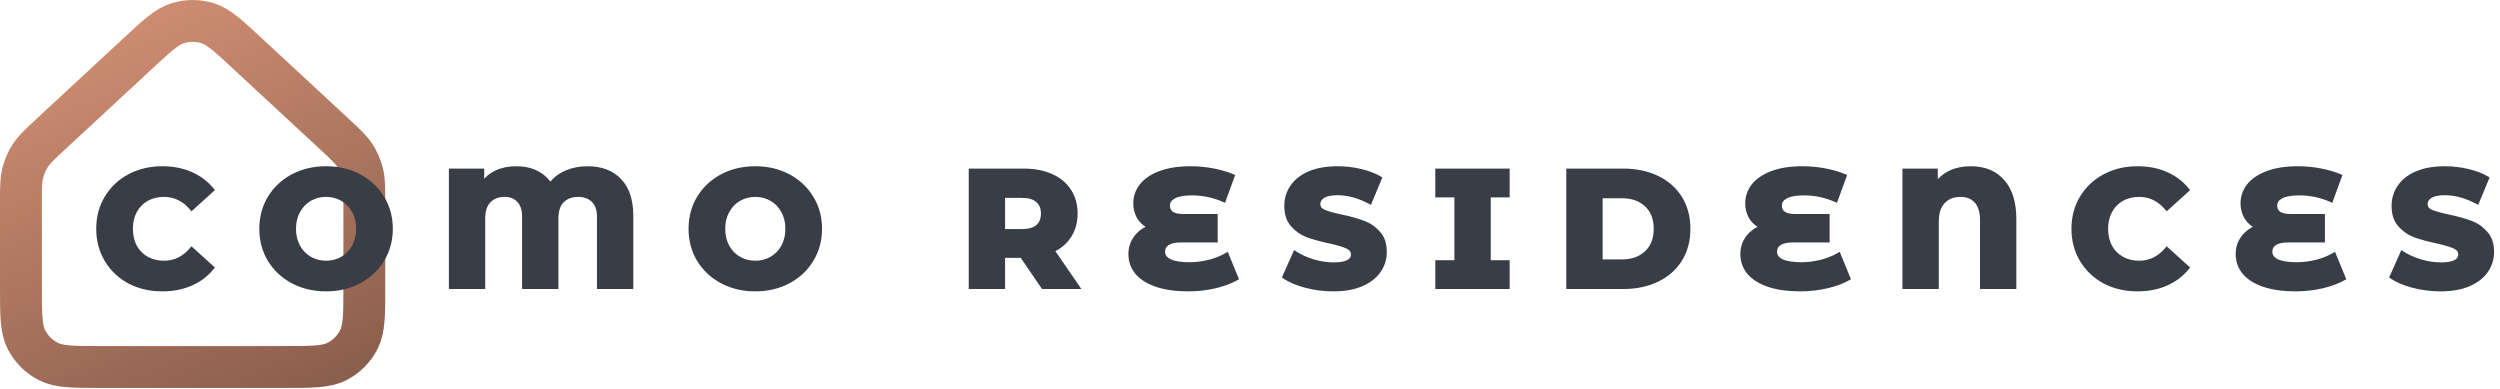 <svg width="597" height="93" viewBox="0 0 597 93" fill="none" xmlns="http://www.w3.org/2000/svg">
<path d="M5 48.419C5 44.815 5 43.013 5.425 41.328C5.802 39.835 6.422 38.413 7.262 37.122C8.209 35.665 9.53 34.44 12.173 31.99L32.949 12.735C37.55 8.471 39.85 6.338 42.465 5.532C44.768 4.823 47.232 4.823 49.535 5.532C52.15 6.338 54.45 8.471 59.051 12.735L79.827 31.99C82.47 34.44 83.791 35.665 84.738 37.122C85.578 38.413 86.198 39.835 86.575 41.328C87 43.013 87 44.815 87 48.419V68.439C87 75.159 87 78.519 85.692 81.086C84.542 83.344 82.706 85.18 80.448 86.331C77.881 87.638 74.521 87.638 67.8 87.638H24.2C17.479 87.638 14.119 87.638 11.552 86.331C9.294 85.18 7.458 83.344 6.308 81.086C5 78.519 5 75.159 5 68.439V48.419Z" stroke="url(#paint0_linear_524_35)" stroke-width="10"/>
<path d="M38.76 69.199C35.827 69.199 33.187 68.585 30.84 67.359C28.52 66.105 26.693 64.372 25.36 62.159C24.027 59.945 23.36 57.439 23.36 54.639C23.36 51.839 24.027 49.332 25.36 47.119C26.693 44.905 28.52 43.185 30.84 41.959C33.187 40.705 35.827 40.079 38.76 40.079C41.32 40.079 43.627 40.532 45.68 41.439C47.733 42.345 49.44 43.652 50.8 45.359L45.76 49.919C43.947 47.732 41.747 46.639 39.16 46.639C37.64 46.639 36.28 46.972 35.08 47.639C33.907 48.305 32.987 49.252 32.32 50.479C31.68 51.679 31.36 53.065 31.36 54.639C31.36 56.212 31.68 57.612 32.32 58.839C32.987 60.039 33.907 60.972 35.08 61.639C36.28 62.305 37.64 62.639 39.16 62.639C41.747 62.639 43.947 61.545 45.76 59.359L50.8 63.919C49.44 65.625 47.733 66.932 45.68 67.839C43.627 68.745 41.32 69.199 38.76 69.199ZM77.865 69.199C74.905 69.199 72.239 68.572 69.865 67.319C67.519 66.065 65.665 64.332 64.305 62.119C62.972 59.905 62.305 57.412 62.305 54.639C62.305 51.865 62.972 49.372 64.305 47.159C65.665 44.945 67.519 43.212 69.865 41.959C72.239 40.705 74.905 40.079 77.865 40.079C80.825 40.079 83.479 40.705 85.825 41.959C88.199 43.212 90.052 44.945 91.385 47.159C92.745 49.372 93.425 51.865 93.425 54.639C93.425 57.412 92.745 59.905 91.385 62.119C90.052 64.332 88.199 66.065 85.825 67.319C83.479 68.572 80.825 69.199 77.865 69.199ZM77.865 62.639C79.279 62.639 80.559 62.305 81.705 61.639C82.852 60.972 83.759 60.039 84.425 58.839C85.092 57.612 85.425 56.212 85.425 54.639C85.425 53.065 85.092 51.679 84.425 50.479C83.759 49.252 82.852 48.305 81.705 47.639C80.559 46.972 79.279 46.639 77.865 46.639C76.452 46.639 75.172 46.972 74.025 47.639C72.879 48.305 71.972 49.252 71.305 50.479C70.639 51.679 70.305 53.065 70.305 54.639C70.305 56.212 70.639 57.612 71.305 58.839C71.972 60.039 72.879 60.972 74.025 61.639C75.172 62.305 76.452 62.639 77.865 62.639ZM140.333 40.079C143.64 40.079 146.213 41.065 148.053 43.039C149.92 44.985 150.853 47.812 150.853 51.519V68.639H142.933V51.759C142.933 50.079 142.493 48.812 141.613 47.959C140.733 47.079 139.56 46.639 138.093 46.639C136.52 46.639 135.267 47.105 134.333 48.039C133.427 48.945 132.973 50.319 132.973 52.159V68.639H125.053V51.759C125.053 50.079 124.64 48.812 123.813 47.959C123.013 47.079 121.907 46.639 120.493 46.639C118.973 46.639 117.76 47.105 116.853 48.039C115.947 48.945 115.493 50.319 115.493 52.159V68.639H107.573V40.639H115.253V43.759C116.107 42.559 117.2 41.652 118.533 41.039C119.893 40.399 121.467 40.079 123.253 40.079C125.093 40.079 126.693 40.412 128.053 41.079C129.44 41.745 130.56 42.719 131.413 43.999C132.373 42.719 133.627 41.745 135.173 41.079C136.72 40.412 138.44 40.079 140.333 40.079ZM180.365 69.199C177.405 69.199 174.739 68.572 172.365 67.319C170.019 66.065 168.165 64.332 166.805 62.119C165.472 59.905 164.805 57.412 164.805 54.639C164.805 51.865 165.472 49.372 166.805 47.159C168.165 44.945 170.019 43.212 172.365 41.959C174.739 40.705 177.405 40.079 180.365 40.079C183.325 40.079 185.979 40.705 188.325 41.959C190.699 43.212 192.552 44.945 193.885 47.159C195.245 49.372 195.925 51.865 195.925 54.639C195.925 57.412 195.245 59.905 193.885 62.119C192.552 64.332 190.699 66.065 188.325 67.319C185.979 68.572 183.325 69.199 180.365 69.199ZM180.365 62.639C181.779 62.639 183.059 62.305 184.205 61.639C185.352 60.972 186.259 60.039 186.925 58.839C187.592 57.612 187.925 56.212 187.925 54.639C187.925 53.065 187.592 51.679 186.925 50.479C186.259 49.252 185.352 48.305 184.205 47.639C183.059 46.972 181.779 46.639 180.365 46.639C178.952 46.639 177.672 46.972 176.525 47.639C175.379 48.305 174.472 49.252 173.805 50.479C173.139 51.679 172.805 53.065 172.805 54.639C172.805 56.212 173.139 57.612 173.805 58.839C174.472 60.039 175.379 60.972 176.525 61.639C177.672 62.305 178.952 62.639 180.365 62.639ZM243.954 61.199H239.634V68.639H231.714V40.639H244.514C247.047 40.639 249.247 41.065 251.114 41.919C252.981 42.745 254.421 43.945 255.434 45.519C256.447 47.065 256.954 48.892 256.954 50.999C256.954 53.025 256.474 54.799 255.514 56.319C254.581 57.812 253.234 58.985 251.474 59.839L257.514 68.639H249.034L243.954 61.199ZM248.954 50.999C248.954 49.692 248.541 48.679 247.714 47.959C246.887 47.239 245.661 46.879 244.034 46.879H239.634V55.079H244.034C245.661 55.079 246.887 54.732 247.714 54.039C248.541 53.319 248.954 52.305 248.954 50.999ZM295.403 66.519C293.963 67.345 292.217 67.999 290.163 68.479C288.11 68.959 285.977 69.199 283.763 69.199C280.777 69.199 278.23 68.839 276.123 68.119C274.043 67.399 272.47 66.399 271.403 65.119C270.363 63.839 269.843 62.359 269.843 60.679C269.843 59.212 270.243 57.919 271.043 56.799C271.843 55.679 272.95 54.812 274.363 54.199C273.27 53.639 272.43 52.865 271.843 51.879C271.283 50.865 271.003 49.759 271.003 48.559C271.003 47.012 271.483 45.599 272.443 44.319C273.43 43.039 274.923 42.012 276.923 41.239C278.923 40.465 281.39 40.079 284.323 40.079C286.163 40.079 287.977 40.252 289.763 40.599C291.55 40.945 293.123 41.412 294.483 41.999L292.323 47.919C289.843 46.825 287.283 46.279 284.643 46.279C282.75 46.279 281.337 46.532 280.403 47.039C279.47 47.519 279.003 48.199 279.003 49.079C279.003 50.679 280.163 51.479 282.483 51.479H290.403V57.519H281.963C280.603 57.519 279.577 57.745 278.883 58.199C278.19 58.625 277.843 59.265 277.843 60.119C277.843 61.025 278.35 61.732 279.363 62.239C280.377 62.745 281.95 62.999 284.083 62.999C285.603 62.999 287.163 62.799 288.763 62.399C290.39 61.972 291.803 61.399 293.003 60.679L295.403 66.519ZM318.39 69.199C316.123 69.199 313.923 68.919 311.79 68.359C309.657 67.799 307.923 67.052 306.59 66.119L309.19 60.279C310.443 61.105 311.897 61.772 313.55 62.279C315.203 62.785 316.83 63.039 318.43 63.039C321.47 63.039 322.99 62.279 322.99 60.759C322.99 59.959 322.55 59.372 321.67 58.999C320.817 58.599 319.43 58.185 317.51 57.759C315.403 57.305 313.643 56.825 312.23 56.319C310.817 55.785 309.603 54.945 308.59 53.799C307.577 52.652 307.07 51.105 307.07 49.159C307.07 47.452 307.537 45.919 308.47 44.559C309.403 43.172 310.79 42.079 312.63 41.279C314.497 40.479 316.777 40.079 319.47 40.079C321.31 40.079 323.123 40.292 324.91 40.719C326.697 41.119 328.27 41.719 329.63 42.519L327.19 48.399C324.523 46.959 321.937 46.239 319.43 46.239C317.857 46.239 316.71 46.479 315.99 46.959C315.27 47.412 314.91 48.012 314.91 48.759C314.91 49.505 315.337 50.065 316.19 50.439C317.043 50.812 318.417 51.199 320.31 51.599C322.443 52.052 324.203 52.545 325.59 53.079C327.003 53.585 328.217 54.412 329.23 55.559C330.27 56.679 330.79 58.212 330.79 60.159C330.79 61.839 330.323 63.359 329.39 64.719C328.457 66.079 327.057 67.172 325.19 67.999C323.323 68.799 321.057 69.199 318.39 69.199ZM355.608 46.759V62.519H360.128V68.639H343.128V62.519H347.688V46.759H343.128V40.639H360.128V46.759H355.608ZM374.409 40.639H387.649C390.716 40.639 393.436 41.212 395.809 42.359C398.183 43.505 400.023 45.132 401.329 47.239C402.636 49.345 403.289 51.812 403.289 54.639C403.289 57.465 402.636 59.932 401.329 62.039C400.023 64.145 398.183 65.772 395.809 66.919C393.436 68.065 390.716 68.639 387.649 68.639H374.409V40.639ZM387.329 62.319C389.729 62.319 391.649 61.639 393.089 60.279C394.556 58.919 395.289 57.039 395.289 54.639C395.289 52.239 394.556 50.359 393.089 48.999C391.649 47.639 389.729 46.959 387.329 46.959H382.329V62.319H387.329ZM441.536 66.519C440.096 67.345 438.35 67.999 436.296 68.479C434.243 68.959 432.11 69.199 429.896 69.199C426.91 69.199 424.363 68.839 422.256 68.119C420.176 67.399 418.603 66.399 417.536 65.119C416.496 63.839 415.976 62.359 415.976 60.679C415.976 59.212 416.376 57.919 417.176 56.799C417.976 55.679 419.083 54.812 420.496 54.199C419.403 53.639 418.563 52.865 417.976 51.879C417.416 50.865 417.136 49.759 417.136 48.559C417.136 47.012 417.616 45.599 418.576 44.319C419.563 43.039 421.056 42.012 423.056 41.239C425.056 40.465 427.523 40.079 430.456 40.079C432.296 40.079 434.11 40.252 435.896 40.599C437.683 40.945 439.256 41.412 440.616 41.999L438.456 47.919C435.976 46.825 433.416 46.279 430.776 46.279C428.883 46.279 427.47 46.532 426.536 47.039C425.603 47.519 425.136 48.199 425.136 49.079C425.136 50.679 426.296 51.479 428.616 51.479H436.536V57.519H428.096C426.736 57.519 425.71 57.745 425.016 58.199C424.323 58.625 423.976 59.265 423.976 60.119C423.976 61.025 424.483 61.732 425.496 62.239C426.51 62.745 428.083 62.999 430.216 62.999C431.736 62.999 433.296 62.799 434.896 62.399C436.523 61.972 437.936 61.399 439.136 60.679L441.536 66.519ZM470.603 40.079C473.936 40.079 476.523 41.145 478.363 43.279C480.203 45.385 481.123 48.399 481.123 52.319V68.639H473.203V52.559C473.203 50.585 472.749 49.105 471.843 48.119C470.963 47.132 469.723 46.639 468.123 46.639C466.469 46.639 465.136 47.172 464.123 48.239C463.109 49.279 462.603 50.852 462.603 52.959V68.639H454.683V40.639H462.363V43.839C464.256 41.332 467.003 40.079 470.603 40.079ZM510.44 69.199C507.506 69.199 504.866 68.585 502.52 67.359C500.2 66.105 498.373 64.372 497.04 62.159C495.706 59.945 495.04 57.439 495.04 54.639C495.04 51.839 495.706 49.332 497.04 47.119C498.373 44.905 500.2 43.185 502.52 41.959C504.866 40.705 507.506 40.079 510.44 40.079C513 40.079 515.306 40.532 517.36 41.439C519.413 42.345 521.12 43.652 522.48 45.359L517.44 49.919C515.626 47.732 513.426 46.639 510.84 46.639C509.32 46.639 507.96 46.972 506.76 47.639C505.586 48.305 504.666 49.252 504 50.479C503.36 51.679 503.04 53.065 503.04 54.639C503.04 56.212 503.36 57.612 504 58.839C504.666 60.039 505.586 60.972 506.76 61.639C507.96 62.305 509.32 62.639 510.84 62.639C513.426 62.639 515.626 61.545 517.44 59.359L522.48 63.919C521.12 65.625 519.413 66.932 517.36 67.839C515.306 68.745 513 69.199 510.44 69.199ZM559.818 66.519C558.378 67.345 556.631 67.999 554.578 68.479C552.524 68.959 550.391 69.199 548.178 69.199C545.191 69.199 542.644 68.839 540.538 68.119C538.458 67.399 536.884 66.399 535.818 65.119C534.778 63.839 534.257 62.359 534.257 60.679C534.257 59.212 534.658 57.919 535.458 56.799C536.258 55.679 537.364 54.812 538.778 54.199C537.684 53.639 536.844 52.865 536.258 51.879C535.698 50.865 535.418 49.759 535.418 48.559C535.418 47.012 535.898 45.599 536.858 44.319C537.844 43.039 539.338 42.012 541.338 41.239C543.338 40.465 545.804 40.079 548.738 40.079C550.578 40.079 552.391 40.252 554.178 40.599C555.964 40.945 557.538 41.412 558.898 41.999L556.738 47.919C554.258 46.825 551.698 46.279 549.058 46.279C547.164 46.279 545.751 46.532 544.818 47.039C543.884 47.519 543.418 48.199 543.418 49.079C543.418 50.679 544.578 51.479 546.898 51.479H554.818V57.519H546.378C545.018 57.519 543.991 57.745 543.298 58.199C542.604 58.625 542.258 59.265 542.258 60.119C542.258 61.025 542.764 61.732 543.778 62.239C544.791 62.745 546.364 62.999 548.498 62.999C550.018 62.999 551.578 62.799 553.178 62.399C554.804 61.972 556.218 61.399 557.418 60.679L559.818 66.519ZM582.804 69.199C580.537 69.199 578.337 68.919 576.204 68.359C574.071 67.799 572.337 67.052 571.004 66.119L573.604 60.279C574.857 61.105 576.311 61.772 577.964 62.279C579.617 62.785 581.244 63.039 582.844 63.039C585.884 63.039 587.404 62.279 587.404 60.759C587.404 59.959 586.964 59.372 586.084 58.999C585.231 58.599 583.844 58.185 581.924 57.759C579.817 57.305 578.057 56.825 576.644 56.319C575.231 55.785 574.017 54.945 573.004 53.799C571.991 52.652 571.484 51.105 571.484 49.159C571.484 47.452 571.951 45.919 572.884 44.559C573.817 43.172 575.204 42.079 577.044 41.279C578.911 40.479 581.191 40.079 583.884 40.079C585.724 40.079 587.537 40.292 589.324 40.719C591.111 41.119 592.684 41.719 594.044 42.519L591.604 48.399C588.937 46.959 586.351 46.239 583.844 46.239C582.271 46.239 581.124 46.479 580.404 46.959C579.684 47.412 579.324 48.012 579.324 48.759C579.324 49.505 579.751 50.065 580.604 50.439C581.457 50.812 582.831 51.199 584.724 51.599C586.857 52.052 588.617 52.545 590.004 53.079C591.417 53.585 592.631 54.412 593.644 55.559C594.684 56.679 595.204 58.212 595.204 60.159C595.204 61.839 594.737 63.359 593.804 64.719C592.871 66.079 591.471 67.172 589.604 67.999C587.737 68.799 585.471 69.199 582.804 69.199Z" fill="#393E46"/>
<path d="M30.84 67.359L30.66 67.693L30.664 67.695L30.84 67.359ZM25.36 62.159L25.685 61.963L25.36 62.159ZM25.36 47.119L25.035 46.923L25.36 47.119ZM30.84 41.959L31.017 42.294L31.019 42.293L30.84 41.959ZM45.68 41.439L45.527 41.786L45.68 41.439ZM50.8 45.359L51.055 45.64L51.319 45.401L51.097 45.122L50.8 45.359ZM45.76 49.919L45.468 50.161L45.721 50.466L46.015 50.2L45.76 49.919ZM35.08 47.639L34.896 47.307L34.892 47.309L35.08 47.639ZM32.32 50.479L31.987 50.297L31.985 50.3L32.32 50.479ZM32.32 58.839L31.983 59.014L31.988 59.023L32.32 58.839ZM35.08 61.639L34.892 61.969L34.896 61.97L35.08 61.639ZM45.76 59.359L46.015 59.077L45.721 58.811L45.468 59.116L45.76 59.359ZM50.8 63.919L51.097 64.155L51.319 63.876L51.055 63.637L50.8 63.919ZM45.68 67.839L45.527 67.492L45.68 67.839ZM38.76 68.819C35.881 68.819 33.303 68.218 31.016 67.022L30.664 67.695C33.071 68.953 35.772 69.578 38.76 69.578V68.819ZM31.02 67.025C28.759 65.803 26.983 64.117 25.685 61.963L25.035 62.355C26.404 64.627 28.281 66.408 30.66 67.693L31.02 67.025ZM25.685 61.963C24.39 59.813 23.739 57.376 23.739 54.639H22.98C22.98 57.502 23.663 60.077 25.035 62.355L25.685 61.963ZM23.739 54.639C23.739 51.902 24.39 49.464 25.685 47.315L25.035 46.923C23.663 49.2 22.98 51.776 22.98 54.639H23.739ZM25.685 47.315C26.982 45.161 28.757 43.489 31.017 42.294L30.663 41.623C28.283 42.882 26.404 44.649 25.035 46.923L25.685 47.315ZM31.019 42.293C33.305 41.072 35.883 40.458 38.76 40.458V39.699C35.771 39.699 33.068 40.338 30.661 41.624L31.019 42.293ZM38.76 40.458C41.275 40.458 43.528 40.903 45.527 41.786L45.833 41.092C43.725 40.161 41.365 39.699 38.76 39.699V40.458ZM45.527 41.786C47.526 42.669 49.182 43.938 50.503 45.595L51.097 45.122C49.697 43.366 47.941 42.022 45.833 41.092L45.527 41.786ZM50.545 45.077L45.505 49.637L46.015 50.2L51.055 45.64L50.545 45.077ZM46.052 49.676C44.175 47.413 41.872 46.259 39.16 46.259V47.018C41.622 47.018 43.719 48.051 45.468 50.161L46.052 49.676ZM39.16 46.259C37.583 46.259 36.158 46.606 34.896 47.307L35.264 47.97C36.402 47.338 37.697 47.018 39.16 47.018V46.259ZM34.892 47.309C33.655 48.012 32.686 49.011 31.987 50.297L32.653 50.66C33.288 49.493 34.158 48.599 35.267 47.969L34.892 47.309ZM31.985 50.3C31.311 51.563 30.98 53.013 30.98 54.639H31.739C31.739 53.118 32.048 51.794 32.655 50.657L31.985 50.3ZM30.98 54.639C30.98 56.265 31.312 57.726 31.984 59.014L32.656 58.663C32.048 57.498 31.739 56.159 31.739 54.639H30.98ZM31.988 59.023C32.688 60.283 33.658 61.267 34.892 61.969L35.267 61.309C34.156 60.677 33.285 59.795 32.652 58.654L31.988 59.023ZM34.896 61.97C36.158 62.672 37.583 63.018 39.16 63.018V62.259C37.697 62.259 36.402 61.939 35.264 61.307L34.896 61.97ZM39.16 63.018C41.872 63.018 44.175 61.865 46.052 59.601L45.468 59.116C43.719 61.226 41.622 62.259 39.16 62.259V63.018ZM45.505 59.64L50.545 64.2L51.055 63.637L46.015 59.077L45.505 59.64ZM50.503 63.682C49.182 65.34 47.526 66.609 45.527 67.492L45.833 68.186C47.941 67.255 49.697 65.911 51.097 64.155L50.503 63.682ZM45.527 67.492C43.528 68.374 41.275 68.819 38.76 68.819V69.578C41.365 69.578 43.725 69.117 45.833 68.186L45.527 67.492ZM69.865 67.319L69.686 67.653L69.688 67.654L69.865 67.319ZM64.305 62.119L63.98 62.315L63.982 62.317L64.305 62.119ZM64.305 47.159L63.982 46.96L63.98 46.963L64.305 47.159ZM69.865 41.959L69.688 41.623L69.686 41.624L69.865 41.959ZM85.825 41.959L85.647 42.293L85.648 42.294L85.825 41.959ZM91.385 47.159L91.06 47.355L91.062 47.357L91.385 47.159ZM91.385 62.119L91.062 61.92L91.06 61.923L91.385 62.119ZM85.825 67.319L85.648 66.983L85.647 66.984L85.825 67.319ZM81.705 61.639L81.896 61.967L81.705 61.639ZM84.425 58.839L84.757 59.023L84.759 59.02L84.425 58.839ZM84.425 50.479L84.092 50.66L84.094 50.663L84.425 50.479ZM81.705 47.639L81.896 47.311L81.705 47.639ZM74.025 47.639L73.835 47.311L74.025 47.639ZM71.305 50.479L71.637 50.663L71.639 50.66L71.305 50.479ZM71.305 58.839L70.972 59.02L70.974 59.023L71.305 58.839ZM74.025 61.639L74.216 61.311L74.025 61.639ZM77.865 68.819C74.961 68.819 72.356 68.205 70.043 66.983L69.688 67.654C72.121 68.939 74.85 69.578 77.865 69.578V68.819ZM70.044 66.984C67.755 65.761 65.953 64.075 64.629 61.92L63.982 62.317C65.378 64.59 67.282 66.369 69.686 67.653L70.044 66.984ZM64.63 61.923C63.335 59.773 62.685 57.348 62.685 54.639H61.926C61.926 57.476 62.609 60.038 63.98 62.315L64.63 61.923ZM62.685 54.639C62.685 51.929 63.335 49.504 64.63 47.355L63.98 46.963C62.609 49.24 61.926 51.802 61.926 54.639H62.685ZM64.629 47.357C65.953 45.203 67.755 43.516 70.044 42.293L69.686 41.624C67.282 42.908 65.378 44.688 63.982 46.96L64.629 47.357ZM70.043 42.294C72.356 41.073 74.961 40.458 77.865 40.458V39.699C74.85 39.699 72.121 40.338 69.688 41.623L70.043 42.294ZM77.865 40.458C80.77 40.458 83.361 41.073 85.647 42.293L86.004 41.624C83.596 40.338 80.88 39.699 77.865 39.699V40.458ZM85.648 42.294C87.963 43.517 89.764 45.203 91.06 47.355L91.71 46.963C90.34 44.688 88.434 42.907 86.002 41.623L85.648 42.294ZM91.062 47.357C92.383 49.507 93.046 51.931 93.046 54.639H93.805C93.805 51.8 93.108 49.237 91.709 46.96L91.062 47.357ZM93.046 54.639C93.046 57.347 92.383 59.77 91.062 61.92L91.709 62.317C93.108 60.04 93.805 57.477 93.805 54.639H93.046ZM91.06 61.923C89.764 64.075 87.963 65.761 85.648 66.983L86.002 67.654C88.434 66.37 90.34 64.589 91.71 62.315L91.06 61.923ZM85.647 66.984C83.361 68.205 80.77 68.819 77.865 68.819V69.578C80.88 69.578 83.596 68.939 86.004 67.653L85.647 66.984ZM77.865 63.018C79.341 63.018 80.688 62.669 81.896 61.967L81.515 61.311C80.43 61.941 79.216 62.259 77.865 62.259V63.018ZM81.896 61.967C83.104 61.264 84.058 60.281 84.757 59.023L84.094 58.654C83.459 59.797 82.6 60.679 81.515 61.311L81.896 61.967ZM84.759 59.02C85.459 57.731 85.805 56.267 85.805 54.639H85.046C85.046 56.157 84.725 57.493 84.092 58.657L84.759 59.02ZM85.805 54.639C85.805 53.01 85.459 51.559 84.757 50.294L84.094 50.663C84.725 51.799 85.046 53.12 85.046 54.639H85.805ZM84.759 50.297C84.061 49.013 83.106 48.014 81.896 47.311L81.515 47.967C82.598 48.597 83.457 49.491 84.092 50.66L84.759 50.297ZM81.896 47.311C80.688 46.608 79.341 46.259 77.865 46.259V47.018C79.216 47.018 80.43 47.336 81.515 47.967L81.896 47.311ZM77.865 46.259C76.389 46.259 75.043 46.608 73.835 47.311L74.216 47.967C75.301 47.336 76.514 47.018 77.865 47.018V46.259ZM73.835 47.311C72.625 48.014 71.67 49.013 70.972 50.297L71.639 50.66C72.274 49.491 73.133 48.597 74.216 47.967L73.835 47.311ZM70.974 50.294C70.271 51.559 69.926 53.01 69.926 54.639H70.685C70.685 53.12 71.006 51.799 71.637 50.663L70.974 50.294ZM69.926 54.639C69.926 56.267 70.271 57.731 70.972 59.02L71.639 58.657C71.006 57.493 70.685 56.157 70.685 54.639H69.926ZM70.974 59.023C71.672 60.281 72.627 61.264 73.835 61.967L74.216 61.311C73.131 60.679 72.272 59.797 71.637 58.654L70.974 59.023ZM73.835 61.967C75.043 62.669 76.389 63.018 77.865 63.018V62.259C76.514 62.259 75.301 61.941 74.216 61.311L73.835 61.967ZM148.053 43.039L147.776 43.297L147.78 43.301L148.053 43.039ZM150.853 68.639V69.018H151.233V68.639H150.853ZM142.933 68.639H142.554V69.018H142.933V68.639ZM141.613 47.959L141.345 48.227L141.349 48.231L141.613 47.959ZM134.333 48.039L134.065 47.77L134.333 48.039ZM132.973 68.639V69.018H133.353V68.639H132.973ZM125.053 68.639H124.674V69.018H125.053V68.639ZM123.813 47.959L123.533 48.214L123.541 48.223L123.813 47.959ZM116.853 48.039L117.122 48.307L117.126 48.303L116.853 48.039ZM115.493 68.639V69.018H115.873V68.639H115.493ZM107.573 68.639H107.194V69.018H107.573V68.639ZM107.573 40.639V40.259H107.194V40.639H107.573ZM115.253 40.639H115.633V40.259H115.253V40.639ZM115.253 43.759H114.874V44.947L115.563 43.979L115.253 43.759ZM118.533 41.039L118.692 41.383L118.695 41.382L118.533 41.039ZM128.053 41.079L127.886 41.419L127.889 41.421L128.053 41.079ZM131.413 43.999L131.098 44.209L131.395 44.656L131.717 44.226L131.413 43.999ZM135.173 41.079L135.324 41.427V41.427L135.173 41.079ZM140.333 40.458C143.56 40.458 146.023 41.418 147.776 43.297L148.331 42.78C146.403 40.713 143.72 39.699 140.333 39.699V40.458ZM147.78 43.301C149.556 45.154 150.474 47.873 150.474 51.519H151.233C151.233 47.751 150.284 44.816 148.327 42.776L147.78 43.301ZM150.474 51.519V68.639H151.233V51.519H150.474ZM150.853 68.259H142.933V69.018H150.853V68.259ZM143.313 68.639V51.759H142.554V68.639H143.313ZM143.313 51.759C143.313 50.015 142.855 48.634 141.878 47.686L141.349 48.231C142.132 48.99 142.554 50.142 142.554 51.759H143.313ZM141.882 47.69C140.918 46.727 139.641 46.259 138.093 46.259V47.018C139.479 47.018 140.549 47.431 141.345 48.227L141.882 47.69ZM138.093 46.259C136.44 46.259 135.083 46.752 134.065 47.77L134.602 48.307C135.451 47.458 136.6 47.018 138.093 47.018V46.259ZM134.065 47.77C133.061 48.774 132.594 50.262 132.594 52.159H133.353C133.353 50.375 133.792 49.117 134.602 48.307L134.065 47.77ZM132.594 52.159V68.639H133.353V52.159H132.594ZM132.973 68.259H125.053V69.018H132.973V68.259ZM125.433 68.639V51.759H124.674V68.639H125.433ZM125.433 51.759C125.433 50.021 125.005 48.644 124.086 47.695L123.541 48.223C124.275 48.98 124.674 50.136 124.674 51.759H125.433ZM124.094 47.703C123.209 46.729 121.992 46.259 120.493 46.259V47.018C121.822 47.018 122.818 47.428 123.533 48.214L124.094 47.703ZM120.493 46.259C118.89 46.259 117.571 46.755 116.581 47.774L117.126 48.303C117.949 47.456 119.057 47.018 120.493 47.018V46.259ZM116.585 47.77C115.581 48.774 115.114 50.262 115.114 52.159H115.873C115.873 50.375 116.312 49.117 117.122 48.307L116.585 47.77ZM115.114 52.159V68.639H115.873V52.159H115.114ZM115.493 68.259H107.573V69.018H115.493V68.259ZM107.953 68.639V40.639H107.194V68.639H107.953ZM107.573 41.018H115.253V40.259H107.573V41.018ZM114.874 40.639V43.759H115.633V40.639H114.874ZM115.563 43.979C116.378 42.833 117.419 41.969 118.692 41.383L118.375 40.694C116.981 41.335 115.836 42.285 114.944 43.539L115.563 43.979ZM118.695 41.382C119.996 40.77 121.512 40.458 123.253 40.458V39.699C121.421 39.699 119.791 40.027 118.372 40.695L118.695 41.382ZM123.253 40.458C125.048 40.458 126.588 40.783 127.886 41.419L128.22 40.738C126.799 40.041 125.139 39.699 123.253 39.699V40.458ZM127.889 41.421C129.214 42.058 130.282 42.986 131.098 44.209L131.729 43.788C130.838 42.452 129.666 41.433 128.218 40.737L127.889 41.421ZM131.717 44.226C132.635 43.002 133.834 42.069 135.324 41.427L135.023 40.73C133.419 41.422 132.112 42.435 131.11 43.771L131.717 44.226ZM135.324 41.427C136.817 40.783 138.485 40.458 140.333 40.458V39.699C138.395 39.699 136.623 40.041 135.023 40.73L135.324 41.427ZM172.365 67.319L172.187 67.653L172.188 67.654L172.365 67.319ZM166.805 62.119L166.48 62.315L166.482 62.317L166.805 62.119ZM166.805 47.159L166.482 46.96L166.48 46.963L166.805 47.159ZM172.365 41.959L172.188 41.623L172.187 41.624L172.365 41.959ZM188.325 41.959L188.147 42.293L188.148 42.294L188.325 41.959ZM193.885 47.159L193.56 47.355L193.562 47.357L193.885 47.159ZM193.885 62.119L193.562 61.92L193.56 61.923L193.885 62.119ZM188.325 67.319L188.148 66.983L188.147 66.984L188.325 67.319ZM184.205 61.639L184.396 61.967L184.205 61.639ZM186.925 58.839L187.257 59.023L187.259 59.02L186.925 58.839ZM186.925 50.479L186.592 50.66L186.594 50.663L186.925 50.479ZM184.205 47.639L184.396 47.311L184.205 47.639ZM176.525 47.639L176.335 47.311L176.525 47.639ZM173.805 50.479L174.137 50.663L174.139 50.66L173.805 50.479ZM173.805 58.839L173.472 59.02L173.474 59.023L173.805 58.839ZM176.525 61.639L176.716 61.311L176.525 61.639ZM180.365 68.819C177.461 68.819 174.856 68.205 172.543 66.983L172.188 67.654C174.622 68.939 177.35 69.578 180.365 69.578V68.819ZM172.544 66.984C170.255 65.761 168.452 64.075 167.129 61.92L166.482 62.317C167.878 64.59 169.782 66.369 172.187 67.653L172.544 66.984ZM167.13 61.923C165.835 59.773 165.185 57.348 165.185 54.639H164.426C164.426 57.476 165.109 60.038 166.48 62.315L167.13 61.923ZM165.185 54.639C165.185 51.929 165.835 49.504 167.13 47.355L166.48 46.963C165.109 49.24 164.426 51.802 164.426 54.639H165.185ZM167.129 47.357C168.452 45.203 170.255 43.516 172.544 42.293L172.187 41.624C169.782 42.908 167.878 44.688 166.482 46.96L167.129 47.357ZM172.543 42.294C174.856 41.073 177.461 40.458 180.365 40.458V39.699C177.35 39.699 174.622 40.338 172.188 41.623L172.543 42.294ZM180.365 40.458C183.27 40.458 185.861 41.073 188.147 42.293L188.504 41.624C186.096 40.338 183.381 39.699 180.365 39.699V40.458ZM188.148 42.294C190.463 43.517 192.264 45.203 193.56 47.355L194.21 46.963C192.84 44.688 190.934 42.907 188.503 41.623L188.148 42.294ZM193.562 47.357C194.883 49.507 195.546 51.931 195.546 54.639H196.305C196.305 51.8 195.608 49.237 194.209 46.96L193.562 47.357ZM195.546 54.639C195.546 57.347 194.883 59.77 193.562 61.92L194.209 62.317C195.608 60.04 196.305 57.477 196.305 54.639H195.546ZM193.56 61.923C192.264 64.075 190.463 65.761 188.148 66.983L188.503 67.654C190.934 66.37 192.84 64.589 194.21 62.315L193.56 61.923ZM188.147 66.984C185.861 68.205 183.27 68.819 180.365 68.819V69.578C183.381 69.578 186.096 68.939 188.504 67.653L188.147 66.984ZM180.365 63.018C181.841 63.018 183.188 62.669 184.396 61.967L184.015 61.311C182.93 61.941 181.716 62.259 180.365 62.259V63.018ZM184.396 61.967C185.604 61.264 186.558 60.281 187.257 59.023L186.594 58.654C185.959 59.797 185.1 60.679 184.015 61.311L184.396 61.967ZM187.259 59.02C187.959 57.731 188.305 56.267 188.305 54.639H187.546C187.546 56.157 187.225 57.493 186.592 58.657L187.259 59.02ZM188.305 54.639C188.305 53.01 187.959 51.559 187.257 50.294L186.594 50.663C187.225 51.799 187.546 53.12 187.546 54.639H188.305ZM187.259 50.297C186.561 49.013 185.606 48.014 184.396 47.311L184.015 47.967C185.098 48.597 185.957 49.491 186.592 50.66L187.259 50.297ZM184.396 47.311C183.188 46.608 181.841 46.259 180.365 46.259V47.018C181.716 47.018 182.93 47.336 184.015 47.967L184.396 47.311ZM180.365 46.259C178.89 46.259 177.543 46.608 176.335 47.311L176.716 47.967C177.801 47.336 179.014 47.018 180.365 47.018V46.259ZM176.335 47.311C175.125 48.014 174.17 49.013 173.472 50.297L174.139 50.66C174.774 49.491 175.633 48.597 176.716 47.967L176.335 47.311ZM173.474 50.294C172.771 51.559 172.426 53.01 172.426 54.639H173.185C173.185 53.12 173.506 51.799 174.137 50.663L173.474 50.294ZM172.426 54.639C172.426 56.267 172.771 57.731 173.472 59.02L174.139 58.657C173.506 57.493 173.185 56.157 173.185 54.639H172.426ZM173.474 59.023C174.172 60.281 175.127 61.264 176.335 61.967L176.716 61.311C175.631 60.679 174.772 59.797 174.137 58.654L173.474 59.023ZM176.335 61.967C177.543 62.669 178.89 63.018 180.365 63.018V62.259C179.014 62.259 177.801 61.941 176.716 61.311L176.335 61.967ZM243.954 61.199L244.267 60.985L244.154 60.819H243.954V61.199ZM239.634 61.199V60.819H239.255V61.199H239.634ZM239.634 68.639V69.018H240.014V68.639H239.634ZM231.714 68.639H231.335V69.018H231.714V68.639ZM231.714 40.639V40.259H231.335V40.639H231.714ZM251.114 41.919L250.956 42.264L250.96 42.266L251.114 41.919ZM255.434 45.519L255.115 45.724L255.117 45.727L255.434 45.519ZM255.514 56.319L255.193 56.116L255.192 56.117L255.514 56.319ZM251.474 59.839L251.309 59.497L250.912 59.69L251.161 60.053L251.474 59.839ZM257.514 68.639V69.018H258.235L257.827 68.424L257.514 68.639ZM249.034 68.639L248.721 68.853L248.834 69.018H249.034V68.639ZM239.634 46.879V46.499H239.255V46.879H239.634ZM239.634 55.079H239.255V55.458H239.634V55.079ZM247.714 54.039L247.958 54.33L247.963 54.325L247.714 54.039ZM243.954 60.819H239.634V61.578H243.954V60.819ZM239.255 61.199V68.639H240.014V61.199H239.255ZM239.634 68.259H231.714V69.018H239.634V68.259ZM232.094 68.639V40.639H231.335V68.639H232.094ZM231.714 41.018H244.514V40.259H231.714V41.018ZM244.514 41.018C247.005 41.018 249.149 41.438 250.956 42.264L251.272 41.574C249.345 40.693 247.089 40.259 244.514 40.259V41.018ZM250.96 42.266C252.766 43.065 254.145 44.219 255.115 45.724L255.753 45.313C254.696 43.672 253.196 42.425 251.268 41.572L250.96 42.266ZM255.117 45.727C256.084 47.203 256.575 48.955 256.575 50.999H257.334C257.334 48.829 256.811 46.928 255.751 45.311L255.117 45.727ZM256.575 50.999C256.575 52.963 256.11 54.664 255.193 56.116L255.835 56.521C256.838 54.933 257.334 53.088 257.334 50.999H256.575ZM255.192 56.117C254.301 57.544 253.012 58.672 251.309 59.497L251.64 60.18C253.457 59.299 254.861 58.08 255.836 56.52L255.192 56.117ZM251.161 60.053L257.201 68.853L257.827 68.424L251.787 59.624L251.161 60.053ZM257.514 68.259H249.034V69.018H257.514V68.259ZM249.347 68.425L244.267 60.985L243.641 61.413L248.721 68.853L249.347 68.425ZM249.334 50.999C249.334 49.605 248.889 48.478 247.963 47.672L247.465 48.245C248.193 48.879 248.575 49.779 248.575 50.999H249.334ZM247.963 47.672C247.041 46.869 245.709 46.499 244.034 46.499V47.258C245.612 47.258 246.734 47.608 247.465 48.245L247.963 47.672ZM244.034 46.499H239.634V47.258H244.034V46.499ZM239.255 46.879V55.079H240.014V46.879H239.255ZM239.634 55.458H244.034V54.699H239.634V55.458ZM244.034 55.458C245.706 55.458 247.036 55.103 247.958 54.329L247.47 53.748C246.739 54.361 245.615 54.699 244.034 54.699V55.458ZM247.963 54.325C248.889 53.519 249.334 52.392 249.334 50.999H248.575C248.575 52.219 248.193 53.118 247.465 53.752L247.963 54.325ZM295.403 66.519L295.592 66.848L295.881 66.682L295.754 66.374L295.403 66.519ZM290.163 68.479L290.077 68.109L290.163 68.479ZM276.123 68.119L275.999 68.477L276.001 68.478L276.123 68.119ZM271.403 65.119L271.109 65.358L271.112 65.362L271.403 65.119ZM271.043 56.799L271.352 57.019L271.043 56.799ZM274.363 54.199L274.515 54.547L275.251 54.227L274.536 53.861L274.363 54.199ZM271.843 51.879L271.511 52.062L271.517 52.073L271.843 51.879ZM272.443 44.319L272.143 44.087L272.14 44.091L272.443 44.319ZM276.923 41.239L276.787 40.885L276.923 41.239ZM289.763 40.599L289.691 40.971L289.763 40.599ZM294.483 41.999L294.84 42.129L294.963 41.792L294.634 41.65L294.483 41.999ZM292.323 47.919L292.17 48.266L292.541 48.429L292.68 48.049L292.323 47.919ZM280.403 47.039L280.577 47.376L280.585 47.372L280.403 47.039ZM290.403 51.479H290.783V51.099H290.403V51.479ZM290.403 57.519V57.898H290.783V57.519H290.403ZM278.883 58.199L279.082 58.522L279.091 58.516L278.883 58.199ZM279.363 62.239L279.533 61.899L279.363 62.239ZM288.763 62.399L288.855 62.767L288.86 62.766L288.763 62.399ZM293.003 60.679L293.354 60.534L293.187 60.126L292.808 60.353L293.003 60.679ZM295.215 66.19C293.814 66.994 292.104 67.635 290.077 68.109L290.25 68.848C292.33 68.362 294.113 67.697 295.592 66.848L295.215 66.19ZM290.077 68.109C288.053 68.582 285.949 68.819 283.763 68.819V69.578C286.004 69.578 288.167 69.335 290.25 68.848L290.077 68.109ZM283.763 68.819C280.805 68.819 278.302 68.462 276.246 67.76L276.001 68.478C278.158 69.215 280.748 69.578 283.763 69.578V68.819ZM276.248 67.76C274.212 67.056 272.705 66.088 271.695 64.876L271.112 65.362C272.235 66.709 273.874 67.742 275.999 68.477L276.248 67.76ZM271.698 64.879C270.714 63.668 270.223 62.273 270.223 60.679H269.464C269.464 62.444 270.013 64.009 271.109 65.358L271.698 64.879ZM270.223 60.679C270.223 59.286 270.601 58.071 271.352 57.019L270.735 56.578C269.886 57.767 269.464 59.138 269.464 60.679H270.223ZM271.352 57.019C272.108 55.962 273.157 55.136 274.515 54.547L274.212 53.85C272.744 54.488 271.579 55.396 270.735 56.578L271.352 57.019ZM274.536 53.861C273.502 53.331 272.717 52.606 272.17 51.685L271.517 52.073C272.143 53.125 273.038 53.946 274.19 54.536L274.536 53.861ZM272.176 51.695C271.648 50.74 271.383 49.697 271.383 48.559H270.624C270.624 49.82 270.919 50.991 271.511 52.062L272.176 51.695ZM271.383 48.559C271.383 47.097 271.834 45.763 272.747 44.546L272.14 44.091C271.132 45.434 270.624 46.927 270.624 48.559H271.383ZM272.744 44.55C273.677 43.34 275.104 42.349 277.06 41.593L276.787 40.885C274.742 41.675 273.184 42.737 272.143 44.087L272.744 44.55ZM277.06 41.593C279.004 40.841 281.421 40.458 284.323 40.458V39.699C281.359 39.699 278.843 40.09 276.787 40.885L277.06 41.593ZM284.323 40.458C286.139 40.458 287.929 40.629 289.691 40.971L289.836 40.226C288.025 39.875 286.187 39.699 284.323 39.699V40.458ZM289.691 40.971C291.457 41.314 293.003 41.773 294.333 42.347L294.634 41.65C293.244 41.051 291.643 40.577 289.836 40.226L289.691 40.971ZM294.127 41.869L291.967 47.789L292.68 48.049L294.84 42.129L294.127 41.869ZM292.477 47.571C289.95 46.457 287.338 45.899 284.643 45.899V46.658C287.229 46.658 289.737 47.193 292.17 48.266L292.477 47.571ZM284.643 45.899C282.729 45.899 281.239 46.153 280.222 46.705L280.585 47.372C281.434 46.911 282.771 46.658 284.643 46.658V45.899ZM280.23 46.701C279.2 47.231 278.624 48.026 278.624 49.079H279.383C279.383 48.371 279.741 47.806 280.577 47.376L280.23 46.701ZM278.624 49.079C278.624 49.984 278.96 50.71 279.658 51.191C280.33 51.655 281.292 51.858 282.483 51.858V51.099C281.355 51.099 280.576 50.903 280.089 50.566C279.627 50.248 279.383 49.773 279.383 49.079H278.624ZM282.483 51.858H290.403V51.099H282.483V51.858ZM290.024 51.479V57.519H290.783V51.479H290.024ZM290.403 57.139H281.963V57.898H290.403V57.139ZM281.963 57.139C280.572 57.139 279.459 57.369 278.676 57.881L279.091 58.516C279.695 58.122 280.634 57.898 281.963 57.898V57.139ZM278.685 57.876C277.873 58.375 277.464 59.141 277.464 60.119H278.223C278.223 59.389 278.508 58.876 279.082 58.522L278.685 57.876ZM277.464 60.119C277.464 61.208 278.09 62.026 279.194 62.578L279.533 61.899C278.61 61.438 278.223 60.843 278.223 60.119H277.464ZM279.194 62.578C280.288 63.125 281.934 63.378 284.083 63.378V62.619C281.966 62.619 280.465 62.365 279.533 61.899L279.194 62.578ZM284.083 63.378C285.637 63.378 287.228 63.174 288.855 62.767L288.671 62.031C287.099 62.424 285.57 62.619 284.083 62.619V63.378ZM288.86 62.766C290.514 62.332 291.962 61.746 293.199 61.004L292.808 60.353C291.645 61.051 290.266 61.612 288.667 62.032L288.86 62.766ZM292.652 60.823L295.052 66.663L295.754 66.374L293.354 60.534L292.652 60.823ZM311.79 68.359L311.886 67.992L311.79 68.359ZM306.59 66.119L306.243 65.964L306.116 66.25L306.372 66.43L306.59 66.119ZM309.19 60.279L309.399 59.962L309.025 59.715L308.843 60.124L309.19 60.279ZM313.55 62.279L313.661 61.916L313.55 62.279ZM321.67 58.999L321.509 59.343L321.522 59.348L321.67 58.999ZM317.51 57.759L317.592 57.388L317.59 57.388L317.51 57.759ZM312.23 56.319L312.096 56.674L312.102 56.676L312.23 56.319ZM308.47 44.559L308.783 44.773L308.785 44.771L308.47 44.559ZM312.63 41.279L312.48 40.93L312.479 40.931L312.63 41.279ZM324.91 40.719L324.822 41.088L324.827 41.089L324.91 40.719ZM329.63 42.519L329.98 42.664L330.107 42.359L329.822 42.192L329.63 42.519ZM327.19 48.399L327.01 48.733L327.379 48.932L327.54 48.544L327.19 48.399ZM315.99 46.959L316.192 47.28L316.201 47.274L315.99 46.959ZM316.19 50.439L316.038 50.786L316.19 50.439ZM320.31 51.599L320.389 51.227L320.388 51.227L320.31 51.599ZM325.59 53.079L325.454 53.433L325.462 53.436L325.59 53.079ZM329.23 55.559L328.946 55.81L328.952 55.817L329.23 55.559ZM329.39 64.719L329.077 64.504L329.39 64.719ZM325.19 67.999L325.34 68.347L325.344 68.346L325.19 67.999ZM318.39 68.819C316.155 68.819 313.987 68.543 311.886 67.992L311.694 68.726C313.859 69.294 316.092 69.578 318.39 69.578V68.819ZM311.886 67.992C309.782 67.439 308.094 66.708 306.808 65.808L306.372 66.43C307.753 67.396 309.531 68.158 311.694 68.726L311.886 67.992ZM306.937 66.273L309.537 60.433L308.843 60.124L306.243 65.964L306.937 66.273ZM308.981 60.596C310.269 61.445 311.756 62.126 313.439 62.642L313.661 61.916C312.037 61.418 310.618 60.766 309.399 59.962L308.981 60.596ZM313.439 62.642C315.125 63.158 316.789 63.418 318.43 63.418V62.659C316.871 62.659 315.281 62.412 313.661 61.916L313.439 62.642ZM318.43 63.418C319.969 63.418 321.18 63.228 322.02 62.808C322.445 62.596 322.786 62.318 323.021 61.967C323.257 61.613 323.369 61.205 323.369 60.759H322.611C322.611 61.072 322.533 61.33 322.389 61.546C322.244 61.764 322.015 61.962 321.68 62.129C321 62.47 319.931 62.659 318.43 62.659V63.418ZM323.369 60.759C323.369 60.285 323.237 59.856 322.964 59.491C322.693 59.13 322.302 58.854 321.818 58.649L321.522 59.348C321.918 59.516 322.187 59.721 322.356 59.946C322.523 60.168 322.611 60.433 322.611 60.759H323.369ZM321.831 58.655C320.938 58.236 319.517 57.816 317.592 57.388L317.428 58.129C319.343 58.555 320.696 58.961 321.509 59.342L321.831 58.655ZM317.59 57.388C315.493 56.937 313.75 56.461 312.358 55.961L312.102 56.676C313.536 57.19 315.314 57.674 317.43 58.13L317.59 57.388ZM312.364 55.964C311.009 55.452 309.847 54.648 308.874 53.547L308.306 54.05C309.359 55.242 310.624 56.118 312.096 56.674L312.364 55.964ZM308.874 53.547C307.938 52.487 307.449 51.039 307.449 49.159H306.691C306.691 51.172 307.216 52.817 308.306 54.05L308.874 53.547ZM307.449 49.159C307.449 47.526 307.895 46.068 308.783 44.773L308.157 44.344C307.179 45.769 306.691 47.378 306.691 49.159H307.449ZM308.785 44.771C309.67 43.455 310.994 42.404 312.781 41.627L312.479 40.931C310.586 41.754 309.136 42.889 308.155 44.347L308.785 44.771ZM312.779 41.627C314.586 40.853 316.812 40.458 319.47 40.458V39.699C316.741 39.699 314.407 40.104 312.48 40.93L312.779 41.627ZM319.47 40.458C321.28 40.458 323.064 40.668 324.822 41.088L324.998 40.35C323.183 39.916 321.34 39.699 319.47 39.699V40.458ZM324.827 41.089C326.581 41.482 328.117 42.069 329.438 42.846L329.822 42.192C328.423 41.369 326.812 40.756 324.993 40.348L324.827 41.089ZM329.279 42.373L326.84 48.253L327.54 48.544L329.98 42.664L329.279 42.373ZM327.37 48.065C324.66 46.601 322.012 45.859 319.43 45.859V46.618C321.862 46.618 324.387 47.316 327.01 48.733L327.37 48.065ZM319.43 45.859C317.835 45.859 316.595 46.099 315.78 46.643L316.201 47.274C316.825 46.858 317.879 46.618 319.43 46.618V45.859ZM315.788 46.638C314.976 47.149 314.531 47.861 314.531 48.759H315.289C315.289 48.163 315.564 47.675 316.192 47.28L315.788 46.638ZM314.531 48.759C314.531 49.21 314.661 49.618 314.928 49.969C315.191 50.314 315.571 50.582 316.038 50.786L316.342 50.091C315.956 49.922 315.695 49.723 315.532 49.509C315.372 49.299 315.289 49.054 315.289 48.759H314.531ZM316.038 50.786C316.929 51.176 318.334 51.569 320.232 51.97L320.388 51.227C318.499 50.828 317.158 50.448 316.342 50.091L316.038 50.786ZM320.231 51.97C322.353 52.421 324.092 52.909 325.454 53.433L325.726 52.724C324.314 52.181 322.534 51.683 320.389 51.227L320.231 51.97ZM325.462 53.436C326.814 53.921 327.974 54.71 328.946 55.81L329.514 55.307C328.46 54.114 327.193 53.25 325.718 52.721L325.462 53.436ZM328.952 55.817C329.91 56.849 330.411 58.281 330.411 60.159H331.169C331.169 58.143 330.63 56.508 329.508 55.3L328.952 55.817ZM330.411 60.159C330.411 61.764 329.966 63.208 329.077 64.504L329.703 64.933C330.68 63.509 331.169 61.914 331.169 60.159H330.411ZM329.077 64.504C328.192 65.794 326.854 66.847 325.036 67.652L325.344 68.346C327.259 67.497 328.721 66.364 329.703 64.933L329.077 64.504ZM325.041 67.65C323.233 68.424 321.021 68.819 318.39 68.819V69.578C321.093 69.578 323.413 69.173 325.339 68.347L325.041 67.65ZM355.608 46.759V46.379H355.229V46.759H355.608ZM355.608 62.519H355.229V62.898H355.608V62.519ZM360.128 62.519H360.508V62.139H360.128V62.519ZM360.128 68.639V69.018H360.508V68.639H360.128ZM343.128 68.639H342.749V69.018H343.128V68.639ZM343.128 62.519V62.139H342.749V62.519H343.128ZM347.688 62.519V62.898H348.068V62.519H347.688ZM347.688 46.759H348.068V46.379H347.688V46.759ZM343.128 46.759H342.749V47.138H343.128V46.759ZM343.128 40.639V40.259H342.749V40.639H343.128ZM360.128 40.639H360.508V40.259H360.128V40.639ZM360.128 46.759V47.138H360.508V46.759H360.128ZM355.229 46.759V62.519H355.988V46.759H355.229ZM355.608 62.898H360.128V62.139H355.608V62.898ZM359.749 62.519V68.639H360.508V62.519H359.749ZM360.128 68.259H343.128V69.018H360.128V68.259ZM343.508 68.639V62.519H342.749V68.639H343.508ZM343.128 62.898H347.688V62.139H343.128V62.898ZM348.068 62.519V46.759H347.309V62.519H348.068ZM347.688 46.379H343.128V47.138H347.688V46.379ZM343.508 46.759V40.639H342.749V46.759H343.508ZM343.128 41.018H360.128V40.259H343.128V41.018ZM359.749 40.639V46.759H360.508V40.639H359.749ZM360.128 46.379H355.608V47.138H360.128V46.379ZM374.409 40.639V40.259H374.03V40.639H374.409ZM395.809 42.359L395.644 42.7L395.809 42.359ZM401.329 62.039L401.652 62.239L401.329 62.039ZM374.409 68.639H374.03V69.018H374.409V68.639ZM393.089 60.279L392.831 60L392.829 60.003L393.089 60.279ZM393.089 48.999L392.829 49.275L392.831 49.277L393.089 48.999ZM382.329 46.959V46.579H381.95V46.959H382.329ZM382.329 62.319H381.95V62.698H382.329V62.319ZM374.409 41.018H387.649V40.259H374.409V41.018ZM387.649 41.018C390.668 41.018 393.33 41.582 395.644 42.7L395.974 42.017C393.542 40.842 390.764 40.259 387.649 40.259V41.018ZM395.644 42.7C397.957 43.818 399.741 45.397 401.007 47.439L401.652 47.039C400.305 44.867 398.408 43.193 395.974 42.017L395.644 42.7ZM401.007 47.439C402.271 49.477 402.91 51.873 402.91 54.639H403.669C403.669 51.752 403.001 49.214 401.652 47.039L401.007 47.439ZM402.91 54.639C402.91 57.405 402.271 59.8 401.007 61.839L401.652 62.239C403.001 60.064 403.669 57.526 403.669 54.639H402.91ZM401.007 61.839C399.741 63.88 397.957 65.46 395.644 66.577L395.974 67.26C398.408 66.084 400.305 64.41 401.652 62.239L401.007 61.839ZM395.644 66.577C393.33 67.695 390.668 68.259 387.649 68.259V69.018C390.764 69.018 393.542 68.436 395.974 67.26L395.644 66.577ZM387.649 68.259H374.409V69.018H387.649V68.259ZM374.789 68.639V40.639H374.03V68.639H374.789ZM387.329 62.698C389.805 62.698 391.825 61.995 393.35 60.555L392.829 60.003C391.474 61.283 389.654 61.939 387.329 61.939V62.698ZM393.347 60.557C394.907 59.111 395.669 57.121 395.669 54.639H394.91C394.91 56.956 394.205 58.726 392.831 60L393.347 60.557ZM395.669 54.639C395.669 52.156 394.907 50.166 393.347 48.72L392.831 49.277C394.205 50.551 394.91 52.321 394.91 54.639H395.669ZM393.35 48.723C391.825 47.283 389.805 46.579 387.329 46.579V47.338C389.654 47.338 391.474 47.995 392.829 49.275L393.35 48.723ZM387.329 46.579H382.329V47.338H387.329V46.579ZM381.95 46.959V62.319H382.709V46.959H381.95ZM382.329 62.698H387.329V61.939H382.329V62.698ZM441.536 66.519L441.725 66.848L442.014 66.682L441.887 66.374L441.536 66.519ZM436.296 68.479L436.21 68.109L436.296 68.479ZM422.256 68.119L422.132 68.477L422.134 68.478L422.256 68.119ZM417.536 65.119L417.242 65.358L417.245 65.362L417.536 65.119ZM417.176 56.799L417.485 57.019L417.176 56.799ZM420.496 54.199L420.647 54.547L421.384 54.227L420.669 53.861L420.496 54.199ZM417.976 51.879L417.644 52.062L417.65 52.073L417.976 51.879ZM418.576 44.319L418.276 44.087L418.273 44.091L418.576 44.319ZM423.056 41.239L422.919 40.885L423.056 41.239ZM435.896 40.599L435.824 40.971L435.896 40.599ZM440.616 41.999L440.973 42.129L441.096 41.792L440.767 41.65L440.616 41.999ZM438.456 47.919L438.303 48.266L438.674 48.429L438.813 48.049L438.456 47.919ZM426.536 47.039L426.71 47.376L426.717 47.372L426.536 47.039ZM436.536 51.479H436.916V51.099H436.536V51.479ZM436.536 57.519V57.898H436.916V57.519H436.536ZM425.016 58.199L425.215 58.522L425.224 58.516L425.016 58.199ZM425.496 62.239L425.666 61.899L425.496 62.239ZM434.896 62.399L434.988 62.767L434.993 62.766L434.896 62.399ZM439.136 60.679L439.487 60.534L439.319 60.126L438.941 60.353L439.136 60.679ZM441.347 66.19C439.947 66.994 438.236 67.635 436.21 68.109L436.383 68.848C438.463 68.362 440.246 67.697 441.725 66.848L441.347 66.19ZM436.21 68.109C434.186 68.582 432.082 68.819 429.896 68.819V69.578C432.137 69.578 434.3 69.335 436.383 68.848L436.21 68.109ZM429.896 68.819C426.938 68.819 424.435 68.462 422.379 67.76L422.134 68.478C424.291 69.215 426.881 69.578 429.896 69.578V68.819ZM422.38 67.76C420.345 67.056 418.838 66.088 417.828 64.876L417.245 65.362C418.368 66.709 420.007 67.742 422.132 68.477L422.38 67.76ZM417.831 64.879C416.847 63.668 416.356 62.273 416.356 60.679H415.597C415.597 62.444 416.146 64.009 417.242 65.358L417.831 64.879ZM416.356 60.679C416.356 59.286 416.734 58.071 417.485 57.019L416.867 56.578C416.018 57.767 415.597 59.138 415.597 60.679H416.356ZM417.485 57.019C418.24 55.962 419.289 55.136 420.647 54.547L420.345 53.85C418.876 54.488 417.712 55.396 416.867 56.578L417.485 57.019ZM420.669 53.861C419.635 53.331 418.85 52.606 418.302 51.685L417.65 52.073C418.276 53.125 419.171 53.946 420.323 54.536L420.669 53.861ZM418.308 51.695C417.781 50.74 417.516 49.697 417.516 48.559H416.757C416.757 49.82 417.052 50.991 417.644 52.062L418.308 51.695ZM417.516 48.559C417.516 47.097 417.967 45.763 418.88 44.546L418.273 44.091C417.265 45.434 416.757 46.927 416.757 48.559H417.516ZM418.877 44.55C419.809 43.34 421.237 42.349 423.193 41.593L422.919 40.885C420.875 41.675 419.316 42.737 418.276 44.087L418.877 44.55ZM423.193 41.593C425.137 40.841 427.554 40.458 430.456 40.458V39.699C427.492 39.699 424.976 40.09 422.919 40.885L423.193 41.593ZM430.456 40.458C432.272 40.458 434.061 40.629 435.824 40.971L435.969 40.226C434.158 39.875 432.32 39.699 430.456 39.699V40.458ZM435.824 40.971C437.59 41.314 439.136 41.773 440.466 42.347L440.767 41.65C439.377 41.051 437.776 40.577 435.969 40.226L435.824 40.971ZM440.26 41.869L438.1 47.789L438.813 48.049L440.973 42.129L440.26 41.869ZM438.609 47.571C436.082 46.457 433.47 45.899 430.776 45.899V46.658C433.362 46.658 435.87 47.193 438.303 48.266L438.609 47.571ZM430.776 45.899C428.862 45.899 427.372 46.153 426.355 46.705L426.717 47.372C427.567 46.911 428.904 46.658 430.776 46.658V45.899ZM426.363 46.701C425.332 47.231 424.757 48.026 424.757 49.079H425.516C425.516 48.371 425.873 47.806 426.71 47.376L426.363 46.701ZM424.757 49.079C424.757 49.984 425.093 50.71 425.791 51.191C426.463 51.655 427.424 51.858 428.616 51.858V51.099C427.488 51.099 426.709 50.903 426.222 50.566C425.76 50.248 425.516 49.773 425.516 49.079H424.757ZM428.616 51.858H436.536V51.099H428.616V51.858ZM436.157 51.479V57.519H436.916V51.479H436.157ZM436.536 57.139H428.096V57.898H436.536V57.139ZM428.096 57.139C426.705 57.139 425.592 57.369 424.809 57.881L425.224 58.516C425.827 58.122 426.767 57.898 428.096 57.898V57.139ZM424.817 57.876C424.005 58.375 423.597 59.141 423.597 60.119H424.356C424.356 59.389 424.64 58.876 425.215 58.522L424.817 57.876ZM423.597 60.119C423.597 61.208 424.223 62.026 425.327 62.578L425.666 61.899C424.743 61.438 424.356 60.843 424.356 60.119H423.597ZM425.327 62.578C426.421 63.125 428.067 63.378 430.216 63.378V62.619C428.099 62.619 426.598 62.365 425.666 61.899L425.327 62.578ZM430.216 63.378C431.77 63.378 433.361 63.174 434.988 62.767L434.804 62.031C433.232 62.424 431.703 62.619 430.216 62.619V63.378ZM434.993 62.766C436.647 62.332 438.095 61.746 439.331 61.004L438.941 60.353C437.777 61.051 436.399 61.612 434.8 62.032L434.993 62.766ZM438.785 60.823L441.185 66.663L441.887 66.374L439.487 60.534L438.785 60.823ZM478.363 43.279L478.075 43.526L478.077 43.528L478.363 43.279ZM481.123 68.639V69.018H481.502V68.639H481.123ZM473.203 68.639H472.823V69.018H473.203V68.639ZM471.843 48.119L471.56 48.371L471.563 48.375L471.843 48.119ZM464.123 48.239L464.395 48.504L464.398 48.5L464.123 48.239ZM462.603 68.639V69.018H462.982V68.639H462.603ZM454.683 68.639H454.303V69.018H454.683V68.639ZM454.683 40.639V40.259H454.303V40.639H454.683ZM462.363 40.639H462.742V40.259H462.363V40.639ZM462.363 43.839H461.983V44.971L462.666 44.067L462.363 43.839ZM470.603 40.458C473.848 40.458 476.321 41.492 478.075 43.526L478.65 43.031C476.725 40.798 474.024 39.699 470.603 39.699V40.458ZM478.077 43.528C479.836 45.542 480.743 48.454 480.743 52.319H481.502C481.502 48.343 480.569 45.228 478.649 43.029L478.077 43.528ZM480.743 52.319V68.639H481.502V52.319H480.743ZM481.123 68.259H473.203V69.018H481.123V68.259ZM473.582 68.639V52.559H472.823V68.639H473.582ZM473.582 52.559C473.582 50.534 473.118 48.946 472.122 47.862L471.563 48.375C472.381 49.265 472.823 50.636 472.823 52.559H473.582ZM472.126 47.866C471.159 46.782 469.806 46.259 468.123 46.259V47.018C469.639 47.018 470.767 47.482 471.56 48.371L472.126 47.866ZM468.123 46.259C466.38 46.259 464.942 46.825 463.848 47.977L464.398 48.5C465.33 47.519 466.559 47.018 468.123 47.018V46.259ZM463.851 47.974C462.743 49.111 462.223 50.797 462.223 52.959H462.982C462.982 50.907 463.476 49.446 464.395 48.504L463.851 47.974ZM462.223 52.959V68.639H462.982V52.959H462.223ZM462.603 68.259H454.683V69.018H462.603V68.259ZM455.062 68.639V40.639H454.303V68.639H455.062ZM454.683 41.018H462.363V40.259H454.683V41.018ZM461.983 40.639V43.839H462.742V40.639H461.983ZM462.666 44.067C464.476 41.67 467.102 40.458 470.603 40.458V39.699C466.904 39.699 464.036 40.994 462.06 43.61L462.666 44.067ZM502.52 67.359L502.339 67.693L502.344 67.695L502.52 67.359ZM497.04 62.159L497.365 61.963L497.04 62.159ZM497.04 47.119L496.715 46.923L497.04 47.119ZM502.52 41.959L502.697 42.294L502.698 42.293L502.52 41.959ZM517.36 41.439L517.206 41.786L517.36 41.439ZM522.48 45.359L522.734 45.64L522.999 45.401L522.776 45.122L522.48 45.359ZM517.44 49.919L517.148 50.161L517.4 50.466L517.694 50.2L517.44 49.919ZM506.76 47.639L506.575 47.307L506.572 47.309L506.76 47.639ZM504 50.479L503.666 50.297L503.665 50.3L504 50.479ZM504 58.839L503.663 59.014L503.668 59.023L504 58.839ZM506.76 61.639L506.572 61.969L506.575 61.97L506.76 61.639ZM517.44 59.359L517.694 59.077L517.4 58.811L517.148 59.116L517.44 59.359ZM522.48 63.919L522.776 64.155L522.999 63.876L522.734 63.637L522.48 63.919ZM517.36 67.839L517.206 67.492L517.36 67.839ZM510.44 68.819C507.561 68.819 504.982 68.218 502.695 67.022L502.344 67.695C504.75 68.953 507.452 69.578 510.44 69.578V68.819ZM502.7 67.025C500.438 65.803 498.662 64.117 497.365 61.963L496.715 62.355C498.084 64.627 499.961 66.408 502.339 67.693L502.7 67.025ZM497.365 61.963C496.07 59.813 495.419 57.376 495.419 54.639H494.66C494.66 57.502 495.343 60.077 496.715 62.355L497.365 61.963ZM495.419 54.639C495.419 51.902 496.07 49.464 497.365 47.315L496.715 46.923C495.343 49.2 494.66 51.776 494.66 54.639H495.419ZM497.365 47.315C498.662 45.161 500.437 43.489 502.697 42.294L502.342 41.623C499.962 42.882 498.084 44.649 496.715 46.923L497.365 47.315ZM502.698 42.293C504.985 41.072 507.562 40.458 510.44 40.458V39.699C507.451 39.699 504.748 40.338 502.341 41.624L502.698 42.293ZM510.44 40.458C512.954 40.458 515.208 40.903 517.206 41.786L517.513 41.092C515.405 40.161 513.045 39.699 510.44 39.699V40.458ZM517.206 41.786C519.205 42.669 520.862 43.938 522.183 45.595L522.776 45.122C521.377 43.366 519.621 42.022 517.513 41.092L517.206 41.786ZM522.225 45.077L517.185 49.637L517.694 50.2L522.734 45.64L522.225 45.077ZM517.732 49.676C515.854 47.413 513.551 46.259 510.84 46.259V47.018C513.301 47.018 515.398 48.051 517.148 50.161L517.732 49.676ZM510.84 46.259C509.262 46.259 507.838 46.606 506.575 47.307L506.944 47.97C508.082 47.338 509.377 47.018 510.84 47.018V46.259ZM506.572 47.309C505.335 48.012 504.366 49.011 503.666 50.297L504.333 50.66C504.967 49.493 505.838 48.599 506.947 47.969L506.572 47.309ZM503.665 50.3C502.991 51.563 502.66 53.013 502.66 54.639H503.419C503.419 53.118 503.728 51.794 504.335 50.657L503.665 50.3ZM502.66 54.639C502.66 56.265 502.991 57.726 503.663 59.014L504.336 58.663C503.728 57.498 503.419 56.159 503.419 54.639H502.66ZM503.668 59.023C504.368 60.283 505.337 61.267 506.572 61.969L506.947 61.309C505.835 60.677 504.965 59.795 504.331 58.654L503.668 59.023ZM506.575 61.97C507.838 62.672 509.262 63.018 510.84 63.018V62.259C509.377 62.259 508.082 61.939 506.944 61.307L506.575 61.97ZM510.84 63.018C513.551 63.018 515.854 61.865 517.732 59.601L517.148 59.116C515.398 61.226 513.301 62.259 510.84 62.259V63.018ZM517.185 59.64L522.225 64.2L522.734 63.637L517.694 59.077L517.185 59.64ZM522.183 63.682C520.862 65.34 519.205 66.609 517.206 67.492L517.513 68.186C519.621 67.255 521.377 65.911 522.776 64.155L522.183 63.682ZM517.206 67.492C515.208 68.374 512.954 68.819 510.44 68.819V69.578C513.045 69.578 515.405 69.117 517.513 68.186L517.206 67.492ZM559.818 66.519L560.006 66.848L560.295 66.682L560.169 66.374L559.818 66.519ZM554.578 68.479L554.491 68.109L554.578 68.479ZM540.537 68.119L540.413 68.477L540.415 68.478L540.537 68.119ZM535.818 65.119L535.523 65.358L535.526 65.362L535.818 65.119ZM535.458 56.799L535.766 57.019L535.458 56.799ZM538.778 54.199L538.929 54.547L539.665 54.227L538.951 53.861L538.778 54.199ZM536.258 51.879L535.925 52.062L535.931 52.073L536.258 51.879ZM536.857 44.319L536.557 44.087L536.554 44.091L536.857 44.319ZM541.338 41.239L541.201 40.885L541.338 41.239ZM554.177 40.599L554.105 40.971L554.177 40.599ZM558.898 41.999L559.254 42.129L559.377 41.792L559.048 41.65L558.898 41.999ZM556.737 47.919L556.584 48.266L556.955 48.429L557.094 48.049L556.737 47.919ZM544.818 47.039L544.991 47.376L544.999 47.372L544.818 47.039ZM554.818 51.479H555.197V51.099H554.818V51.479ZM554.818 57.519V57.898H555.197V57.519H554.818ZM543.297 58.199L543.496 58.522L543.505 58.516L543.297 58.199ZM543.778 62.239L543.947 61.899L543.778 62.239ZM553.177 62.399L553.27 62.767L553.274 62.766L553.177 62.399ZM557.417 60.679L557.768 60.534L557.601 60.126L557.222 60.353L557.417 60.679ZM559.629 66.19C558.228 66.994 556.518 67.635 554.491 68.109L554.664 68.848C556.744 68.362 558.527 67.697 560.006 66.848L559.629 66.19ZM554.491 68.109C552.467 68.582 550.363 68.819 548.177 68.819V69.578C550.418 69.578 552.581 69.335 554.664 68.848L554.491 68.109ZM548.177 68.819C545.219 68.819 542.716 68.462 540.66 67.76L540.415 68.478C542.572 69.215 545.162 69.578 548.177 69.578V68.819ZM540.662 67.76C538.627 67.056 537.119 66.088 536.109 64.876L535.526 65.362C536.649 66.709 538.289 67.742 540.413 68.477L540.662 67.76ZM536.112 64.879C535.128 63.668 534.637 62.273 534.637 60.679H533.878C533.878 62.444 534.427 64.009 535.523 65.358L536.112 64.879ZM534.637 60.679C534.637 59.286 535.015 58.071 535.766 57.019L535.149 56.578C534.3 57.767 533.878 59.138 533.878 60.679H534.637ZM535.766 57.019C536.522 55.962 537.571 55.136 538.929 54.547L538.626 53.85C537.158 54.488 535.993 55.396 535.149 56.578L535.766 57.019ZM538.951 53.861C537.916 53.331 537.131 52.606 536.584 51.685L535.931 52.073C536.557 53.125 537.452 53.946 538.604 54.536L538.951 53.861ZM536.59 51.695C536.062 50.74 535.797 49.697 535.797 48.559H535.038C535.038 49.82 535.333 50.991 535.925 52.062L536.59 51.695ZM535.797 48.559C535.797 47.097 536.249 45.763 537.161 44.546L536.554 44.091C535.546 45.434 535.038 46.927 535.038 48.559H535.797ZM537.158 44.55C538.091 43.34 539.518 42.349 541.474 41.593L541.201 40.885C539.156 41.675 537.598 42.737 536.557 44.087L537.158 44.55ZM541.474 41.593C543.418 40.841 545.835 40.458 548.737 40.458V39.699C545.773 39.699 543.257 40.09 541.201 40.885L541.474 41.593ZM548.737 40.458C550.554 40.458 552.343 40.629 554.105 40.971L554.25 40.226C552.439 39.875 550.602 39.699 548.737 39.699V40.458ZM554.105 40.971C555.871 41.314 557.417 41.773 558.747 42.347L559.048 41.65C557.658 41.051 556.057 40.577 554.25 40.226L554.105 40.971ZM558.541 41.869L556.381 47.789L557.094 48.049L559.254 42.129L558.541 41.869ZM556.891 47.571C554.364 46.457 551.752 45.899 549.057 45.899V46.658C551.643 46.658 554.151 47.193 556.584 48.266L556.891 47.571ZM549.057 45.899C547.143 45.899 545.653 46.153 544.636 46.705L544.999 47.372C545.848 46.911 547.185 46.658 549.057 46.658V45.899ZM544.644 46.701C543.614 47.231 543.038 48.026 543.038 49.079H543.797C543.797 48.371 544.155 47.806 544.991 47.376L544.644 46.701ZM543.038 49.079C543.038 49.984 543.374 50.71 544.072 51.191C544.744 51.655 545.706 51.858 546.898 51.858V51.099C545.769 51.099 544.991 50.903 544.503 50.566C544.041 50.248 543.797 49.773 543.797 49.079H543.038ZM546.898 51.858H554.818V51.099H546.898V51.858ZM554.438 51.479V57.519H555.197V51.479H554.438ZM554.818 57.139H546.378V57.898H554.818V57.139ZM546.378 57.139C544.986 57.139 543.873 57.369 543.09 57.881L543.505 58.516C544.109 58.122 545.049 57.898 546.378 57.898V57.139ZM543.099 57.876C542.287 58.375 541.878 59.141 541.878 60.119H542.637C542.637 59.389 542.922 58.876 543.496 58.522L543.099 57.876ZM541.878 60.119C541.878 61.208 542.504 62.026 543.608 62.578L543.947 61.899C543.024 61.438 542.637 60.843 542.637 60.119H541.878ZM543.608 62.578C544.702 63.125 546.348 63.378 548.497 63.378V62.619C546.38 62.619 544.879 62.365 543.947 61.899L543.608 62.578ZM548.497 63.378C550.051 63.378 551.642 63.174 553.27 62.767L553.085 62.031C551.513 62.424 549.984 62.619 548.497 62.619V63.378ZM553.274 62.766C554.928 62.332 556.376 61.746 557.613 61.004L557.222 60.353C556.059 61.051 554.68 61.612 553.081 62.032L553.274 62.766ZM557.067 60.823L559.466 66.663L560.169 66.374L557.768 60.534L557.067 60.823ZM576.204 68.359L576.3 67.992L576.204 68.359ZM571.004 66.119L570.657 65.964L570.53 66.25L570.786 66.43L571.004 66.119ZM573.604 60.279L573.813 59.962L573.439 59.715L573.257 60.124L573.604 60.279ZM577.964 62.279L578.075 61.916L577.964 62.279ZM586.084 58.999L585.923 59.343L585.936 59.348L586.084 58.999ZM581.924 57.759L582.006 57.388L582.004 57.388L581.924 57.759ZM576.644 56.319L576.51 56.674L576.516 56.676L576.644 56.319ZM572.884 44.559L573.197 44.773L573.199 44.771L572.884 44.559ZM577.044 41.279L576.895 40.93L576.893 40.931L577.044 41.279ZM589.324 40.719L589.236 41.088L589.241 41.089L589.324 40.719ZM594.044 42.519L594.395 42.664L594.521 42.359L594.236 42.192L594.044 42.519ZM591.604 48.399L591.424 48.733L591.794 48.932L591.955 48.544L591.604 48.399ZM580.404 46.959L580.606 47.28L580.615 47.274L580.404 46.959ZM580.604 50.439L580.452 50.786L580.604 50.439ZM584.724 51.599L584.803 51.227L584.802 51.227L584.724 51.599ZM590.004 53.079L589.868 53.433L589.876 53.436L590.004 53.079ZM593.644 55.559L593.36 55.81L593.366 55.817L593.644 55.559ZM593.804 64.719L593.491 64.504L593.804 64.719ZM589.604 67.999L589.754 68.347L589.758 68.346L589.604 67.999ZM582.804 68.819C580.569 68.819 578.401 68.543 576.3 67.992L576.108 68.726C578.273 69.294 580.506 69.578 582.804 69.578V68.819ZM576.3 67.992C574.196 67.439 572.508 66.708 571.222 65.808L570.786 66.43C572.167 67.396 573.945 68.158 576.108 68.726L576.3 67.992ZM571.351 66.273L573.951 60.433L573.257 60.124L570.657 65.964L571.351 66.273ZM573.395 60.596C574.683 61.445 576.17 62.126 577.853 62.642L578.075 61.916C576.451 61.418 575.032 60.766 573.813 59.962L573.395 60.596ZM577.853 62.642C579.539 63.158 581.203 63.418 582.844 63.418V62.659C581.285 62.659 579.695 62.412 578.075 61.916L577.853 62.642ZM582.844 63.418C584.383 63.418 585.594 63.228 586.434 62.808C586.859 62.596 587.2 62.318 587.435 61.967C587.671 61.613 587.784 61.205 587.784 60.759H587.025C587.025 61.072 586.947 61.33 586.803 61.546C586.658 61.764 586.429 61.962 586.094 62.129C585.414 62.47 584.345 62.659 582.844 62.659V63.418ZM587.784 60.759C587.784 60.285 587.651 59.856 587.378 59.491C587.107 59.13 586.716 58.854 586.232 58.649L585.936 59.348C586.332 59.516 586.601 59.721 586.77 59.946C586.937 60.168 587.025 60.433 587.025 60.759H587.784ZM586.245 58.655C585.352 58.236 583.931 57.816 582.006 57.388L581.842 58.129C583.757 58.555 585.11 58.961 585.923 59.342L586.245 58.655ZM582.004 57.388C579.907 56.937 578.165 56.461 576.772 55.961L576.516 56.676C577.95 57.19 579.728 57.674 581.844 58.13L582.004 57.388ZM576.778 55.964C575.423 55.452 574.261 54.648 573.288 53.547L572.72 54.05C573.773 55.242 575.038 56.118 576.51 56.674L576.778 55.964ZM573.288 53.547C572.352 52.487 571.864 51.039 571.864 49.159H571.105C571.105 51.172 571.63 52.817 572.72 54.05L573.288 53.547ZM571.864 49.159C571.864 47.526 572.309 46.068 573.197 44.773L572.571 44.344C571.593 45.769 571.105 47.378 571.105 49.159H571.864ZM573.199 44.771C574.084 43.455 575.408 42.404 577.195 41.627L576.893 40.931C575 41.754 573.55 42.889 572.569 44.347L573.199 44.771ZM577.194 41.627C579 40.853 581.226 40.458 583.884 40.458V39.699C581.155 39.699 578.821 40.104 576.895 40.93L577.194 41.627ZM583.884 40.458C585.694 40.458 587.478 40.668 589.236 41.088L589.412 40.35C587.597 39.916 585.754 39.699 583.884 39.699V40.458ZM589.241 41.089C590.995 41.482 592.531 42.069 593.852 42.846L594.236 42.192C592.837 41.369 591.226 40.756 589.407 40.348L589.241 41.089ZM593.694 42.373L591.254 48.253L591.955 48.544L594.395 42.664L593.694 42.373ZM591.784 48.065C589.074 46.601 586.426 45.859 583.844 45.859V46.618C586.276 46.618 588.801 47.316 591.424 48.733L591.784 48.065ZM583.844 45.859C582.249 45.859 581.009 46.099 580.194 46.643L580.615 47.274C581.239 46.858 582.293 46.618 583.844 46.618V45.859ZM580.202 46.638C579.39 47.149 578.945 47.861 578.945 48.759H579.704C579.704 48.163 579.978 47.675 580.606 47.28L580.202 46.638ZM578.945 48.759C578.945 49.21 579.075 49.618 579.342 49.969C579.605 50.314 579.985 50.582 580.452 50.786L580.756 50.091C580.37 49.922 580.11 49.723 579.946 49.509C579.786 49.299 579.704 49.054 579.704 48.759H578.945ZM580.452 50.786C581.343 51.176 582.748 51.569 584.646 51.97L584.802 51.227C582.914 50.828 581.572 50.448 580.756 50.091L580.452 50.786ZM584.645 51.97C586.767 52.421 588.506 52.909 589.868 53.433L590.14 52.724C588.729 52.181 586.948 51.683 584.803 51.227L584.645 51.97ZM589.876 53.436C591.228 53.921 592.388 54.71 593.36 55.81L593.928 55.307C592.874 54.114 591.607 53.25 590.132 52.721L589.876 53.436ZM593.366 55.817C594.324 56.849 594.825 58.281 594.825 60.159H595.584C595.584 58.143 595.044 56.508 593.922 55.3L593.366 55.817ZM594.825 60.159C594.825 61.764 594.38 63.208 593.491 64.504L594.117 64.933C595.095 63.509 595.584 61.914 595.584 60.159H594.825ZM593.491 64.504C592.606 65.794 591.268 66.847 589.45 67.652L589.758 68.346C591.673 67.497 593.135 66.364 594.117 64.933L593.491 64.504ZM589.455 67.65C587.647 68.424 585.435 68.819 582.804 68.819V69.578C585.507 69.578 587.827 69.173 589.754 68.347L589.455 67.65Z" fill="#393E46"/>
<defs>
<linearGradient id="paint0_linear_524_35" x1="13.328" y1="-37.933" x2="87.968" y2="133.378" gradientUnits="userSpaceOnUse">
<stop stop-color="#EDA283"/>
<stop offset="1" stop-color="#6E4B3D"/>
</linearGradient>
</defs>
</svg>
